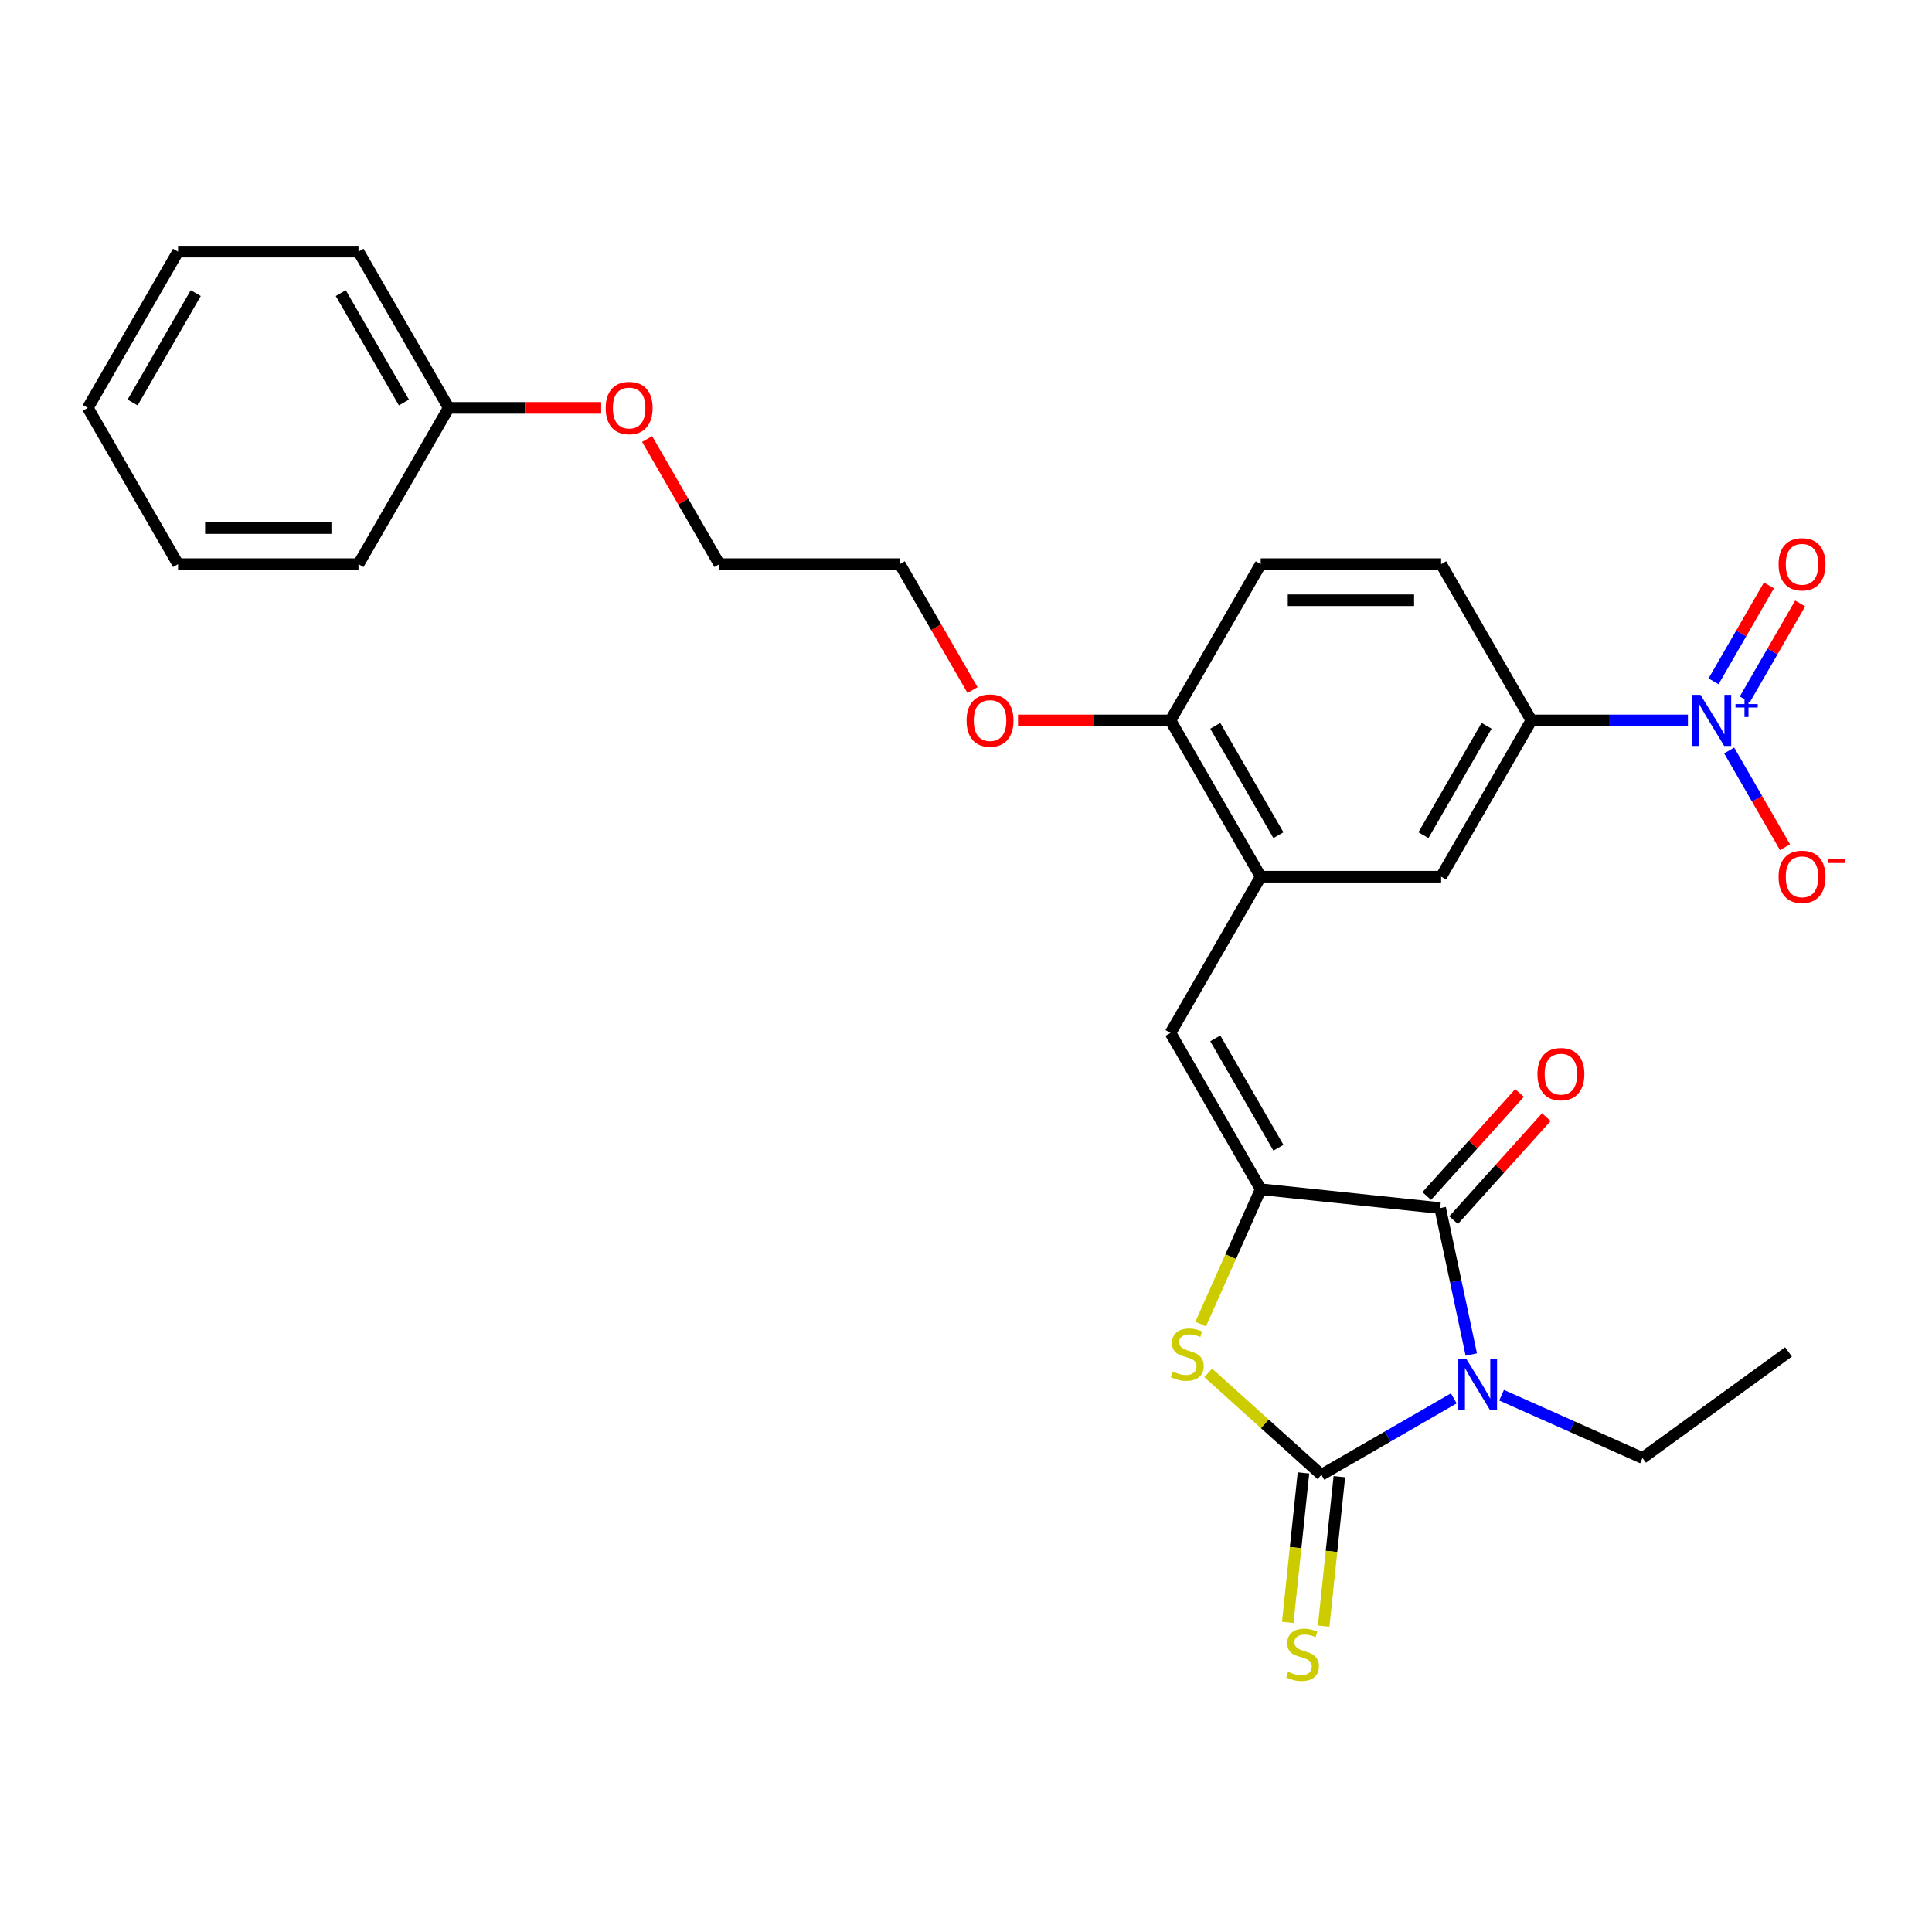 <?xml version='1.0' encoding='iso-8859-1'?>
<svg version='1.1' baseProfile='full'
              xmlns='http://www.w3.org/2000/svg'
                      xmlns:rdkit='http://www.rdkit.org/xml'
                      xmlns:xlink='http://www.w3.org/1999/xlink'
                  xml:space='preserve'
width='1000px' height='1000px' viewBox='0 0 1000 1000'>
<!-- END OF HEADER -->
<rect style='opacity:1.0;fill:#FFFFFF;stroke:none' width='1000' height='1000' x='0' y='0'> </rect>
<path class='bond-0' d='M 752.477,723.801 L 718.218,743.581' style='fill:none;fill-rule:evenodd;stroke:#0000FF;stroke-width:6px;stroke-linecap:butt;stroke-linejoin:miter;stroke-opacity:1' />
<path class='bond-0' d='M 718.218,743.581 L 683.959,763.36' style='fill:none;fill-rule:evenodd;stroke:#000000;stroke-width:6px;stroke-linecap:butt;stroke-linejoin:miter;stroke-opacity:1' />
<path class='bond-2' d='M 761.536,701.101 L 753.48,663.203' style='fill:none;fill-rule:evenodd;stroke:#0000FF;stroke-width:6px;stroke-linecap:butt;stroke-linejoin:miter;stroke-opacity:1' />
<path class='bond-2' d='M 753.48,663.203 L 745.425,625.305' style='fill:none;fill-rule:evenodd;stroke:#000000;stroke-width:6px;stroke-linecap:butt;stroke-linejoin:miter;stroke-opacity:1' />
<path class='bond-16' d='M 777.209,722.167 L 813.688,738.408' style='fill:none;fill-rule:evenodd;stroke:#0000FF;stroke-width:6px;stroke-linecap:butt;stroke-linejoin:miter;stroke-opacity:1' />
<path class='bond-16' d='M 813.688,738.408 L 850.166,754.65' style='fill:none;fill-rule:evenodd;stroke:#000000;stroke-width:6px;stroke-linecap:butt;stroke-linejoin:miter;stroke-opacity:1' />
<path class='bond-3' d='M 683.959,763.36 L 654.662,736.982' style='fill:none;fill-rule:evenodd;stroke:#000000;stroke-width:6px;stroke-linecap:butt;stroke-linejoin:miter;stroke-opacity:1' />
<path class='bond-3' d='M 654.662,736.982 L 625.366,710.603' style='fill:none;fill-rule:evenodd;stroke:#CCCC00;stroke-width:6px;stroke-linecap:butt;stroke-linejoin:miter;stroke-opacity:1' />
<path class='bond-8' d='M 674.67,762.384 L 670.604,801.066' style='fill:none;fill-rule:evenodd;stroke:#000000;stroke-width:6px;stroke-linecap:butt;stroke-linejoin:miter;stroke-opacity:1' />
<path class='bond-8' d='M 670.604,801.066 L 666.539,839.747' style='fill:none;fill-rule:evenodd;stroke:#CCCC00;stroke-width:6px;stroke-linecap:butt;stroke-linejoin:miter;stroke-opacity:1' />
<path class='bond-8' d='M 693.247,764.337 L 689.182,803.018' style='fill:none;fill-rule:evenodd;stroke:#000000;stroke-width:6px;stroke-linecap:butt;stroke-linejoin:miter;stroke-opacity:1' />
<path class='bond-8' d='M 689.182,803.018 L 685.116,841.7' style='fill:none;fill-rule:evenodd;stroke:#CCCC00;stroke-width:6px;stroke-linecap:butt;stroke-linejoin:miter;stroke-opacity:1' />
<path class='bond-1' d='M 652.539,615.542 L 745.425,625.305' style='fill:none;fill-rule:evenodd;stroke:#000000;stroke-width:6px;stroke-linecap:butt;stroke-linejoin:miter;stroke-opacity:1' />
<path class='bond-5' d='M 652.539,615.542 L 605.84,534.657' style='fill:none;fill-rule:evenodd;stroke:#000000;stroke-width:6px;stroke-linecap:butt;stroke-linejoin:miter;stroke-opacity:1' />
<path class='bond-5' d='M 661.711,594.07 L 629.022,537.45' style='fill:none;fill-rule:evenodd;stroke:#000000;stroke-width:6px;stroke-linecap:butt;stroke-linejoin:miter;stroke-opacity:1' />
<path class='bond-28' d='M 652.539,615.542 L 637,650.442' style='fill:none;fill-rule:evenodd;stroke:#000000;stroke-width:6px;stroke-linecap:butt;stroke-linejoin:miter;stroke-opacity:1' />
<path class='bond-28' d='M 637,650.442 L 621.462,685.342' style='fill:none;fill-rule:evenodd;stroke:#CCCC00;stroke-width:6px;stroke-linecap:butt;stroke-linejoin:miter;stroke-opacity:1' />
<path class='bond-12' d='M 752.366,631.554 L 776.375,604.889' style='fill:none;fill-rule:evenodd;stroke:#000000;stroke-width:6px;stroke-linecap:butt;stroke-linejoin:miter;stroke-opacity:1' />
<path class='bond-12' d='M 776.375,604.889 L 800.384,578.224' style='fill:none;fill-rule:evenodd;stroke:#FF0000;stroke-width:6px;stroke-linecap:butt;stroke-linejoin:miter;stroke-opacity:1' />
<path class='bond-12' d='M 738.484,619.055 L 762.493,592.39' style='fill:none;fill-rule:evenodd;stroke:#000000;stroke-width:6px;stroke-linecap:butt;stroke-linejoin:miter;stroke-opacity:1' />
<path class='bond-12' d='M 762.493,592.39 L 786.503,565.725' style='fill:none;fill-rule:evenodd;stroke:#FF0000;stroke-width:6px;stroke-linecap:butt;stroke-linejoin:miter;stroke-opacity:1' />
<path class='bond-4' d='M 873.667,372.888 L 833.151,372.888' style='fill:none;fill-rule:evenodd;stroke:#0000FF;stroke-width:6px;stroke-linecap:butt;stroke-linejoin:miter;stroke-opacity:1' />
<path class='bond-4' d='M 833.151,372.888 L 792.635,372.888' style='fill:none;fill-rule:evenodd;stroke:#000000;stroke-width:6px;stroke-linecap:butt;stroke-linejoin:miter;stroke-opacity:1' />
<path class='bond-10' d='M 895.016,388.448 L 909.469,413.48' style='fill:none;fill-rule:evenodd;stroke:#0000FF;stroke-width:6px;stroke-linecap:butt;stroke-linejoin:miter;stroke-opacity:1' />
<path class='bond-10' d='M 909.469,413.48 L 923.921,438.513' style='fill:none;fill-rule:evenodd;stroke:#FF0000;stroke-width:6px;stroke-linecap:butt;stroke-linejoin:miter;stroke-opacity:1' />
<path class='bond-11' d='M 903.105,361.998 L 917.439,337.171' style='fill:none;fill-rule:evenodd;stroke:#0000FF;stroke-width:6px;stroke-linecap:butt;stroke-linejoin:miter;stroke-opacity:1' />
<path class='bond-11' d='M 917.439,337.171 L 931.772,312.345' style='fill:none;fill-rule:evenodd;stroke:#FF0000;stroke-width:6px;stroke-linecap:butt;stroke-linejoin:miter;stroke-opacity:1' />
<path class='bond-11' d='M 886.928,352.658 L 901.262,327.832' style='fill:none;fill-rule:evenodd;stroke:#0000FF;stroke-width:6px;stroke-linecap:butt;stroke-linejoin:miter;stroke-opacity:1' />
<path class='bond-11' d='M 901.262,327.832 L 915.595,303.005' style='fill:none;fill-rule:evenodd;stroke:#FF0000;stroke-width:6px;stroke-linecap:butt;stroke-linejoin:miter;stroke-opacity:1' />
<path class='bond-6' d='M 605.84,534.657 L 652.539,453.773' style='fill:none;fill-rule:evenodd;stroke:#000000;stroke-width:6px;stroke-linecap:butt;stroke-linejoin:miter;stroke-opacity:1' />
<path class='bond-9' d='M 652.539,453.773 L 745.936,453.773' style='fill:none;fill-rule:evenodd;stroke:#000000;stroke-width:6px;stroke-linecap:butt;stroke-linejoin:miter;stroke-opacity:1' />
<path class='bond-13' d='M 652.539,453.773 L 605.84,372.888' style='fill:none;fill-rule:evenodd;stroke:#000000;stroke-width:6px;stroke-linecap:butt;stroke-linejoin:miter;stroke-opacity:1' />
<path class='bond-13' d='M 661.711,432.3 L 629.022,375.681' style='fill:none;fill-rule:evenodd;stroke:#000000;stroke-width:6px;stroke-linecap:butt;stroke-linejoin:miter;stroke-opacity:1' />
<path class='bond-7' d='M 792.635,372.888 L 745.936,453.773' style='fill:none;fill-rule:evenodd;stroke:#000000;stroke-width:6px;stroke-linecap:butt;stroke-linejoin:miter;stroke-opacity:1' />
<path class='bond-7' d='M 769.453,375.681 L 736.764,432.3' style='fill:none;fill-rule:evenodd;stroke:#000000;stroke-width:6px;stroke-linecap:butt;stroke-linejoin:miter;stroke-opacity:1' />
<path class='bond-29' d='M 792.635,372.888 L 745.936,292.003' style='fill:none;fill-rule:evenodd;stroke:#000000;stroke-width:6px;stroke-linecap:butt;stroke-linejoin:miter;stroke-opacity:1' />
<path class='bond-15' d='M 605.84,372.888 L 652.539,292.003' style='fill:none;fill-rule:evenodd;stroke:#000000;stroke-width:6px;stroke-linecap:butt;stroke-linejoin:miter;stroke-opacity:1' />
<path class='bond-17' d='M 605.84,372.888 L 566.38,372.888' style='fill:none;fill-rule:evenodd;stroke:#000000;stroke-width:6px;stroke-linecap:butt;stroke-linejoin:miter;stroke-opacity:1' />
<path class='bond-17' d='M 566.38,372.888 L 526.919,372.888' style='fill:none;fill-rule:evenodd;stroke:#FF0000;stroke-width:6px;stroke-linecap:butt;stroke-linejoin:miter;stroke-opacity:1' />
<path class='bond-14' d='M 745.936,292.003 L 652.539,292.003' style='fill:none;fill-rule:evenodd;stroke:#000000;stroke-width:6px;stroke-linecap:butt;stroke-linejoin:miter;stroke-opacity:1' />
<path class='bond-14' d='M 731.927,310.683 L 666.548,310.683' style='fill:none;fill-rule:evenodd;stroke:#000000;stroke-width:6px;stroke-linecap:butt;stroke-linejoin:miter;stroke-opacity:1' />
<path class='bond-24' d='M 850.166,754.65 L 925.726,699.752' style='fill:none;fill-rule:evenodd;stroke:#000000;stroke-width:6px;stroke-linecap:butt;stroke-linejoin:miter;stroke-opacity:1' />
<path class='bond-20' d='M 503.373,357.179 L 484.558,324.591' style='fill:none;fill-rule:evenodd;stroke:#FF0000;stroke-width:6px;stroke-linecap:butt;stroke-linejoin:miter;stroke-opacity:1' />
<path class='bond-20' d='M 484.558,324.591 L 465.744,292.003' style='fill:none;fill-rule:evenodd;stroke:#000000;stroke-width:6px;stroke-linecap:butt;stroke-linejoin:miter;stroke-opacity:1' />
<path class='bond-18' d='M 232.25,211.119 L 271.71,211.119' style='fill:none;fill-rule:evenodd;stroke:#000000;stroke-width:6px;stroke-linecap:butt;stroke-linejoin:miter;stroke-opacity:1' />
<path class='bond-18' d='M 271.71,211.119 L 311.171,211.119' style='fill:none;fill-rule:evenodd;stroke:#FF0000;stroke-width:6px;stroke-linecap:butt;stroke-linejoin:miter;stroke-opacity:1' />
<path class='bond-22' d='M 232.25,211.119 L 185.551,130.234' style='fill:none;fill-rule:evenodd;stroke:#000000;stroke-width:6px;stroke-linecap:butt;stroke-linejoin:miter;stroke-opacity:1' />
<path class='bond-22' d='M 209.068,208.326 L 176.379,151.707' style='fill:none;fill-rule:evenodd;stroke:#000000;stroke-width:6px;stroke-linecap:butt;stroke-linejoin:miter;stroke-opacity:1' />
<path class='bond-23' d='M 232.25,211.119 L 185.551,292.003' style='fill:none;fill-rule:evenodd;stroke:#000000;stroke-width:6px;stroke-linecap:butt;stroke-linejoin:miter;stroke-opacity:1' />
<path class='bond-19' d='M 334.954,227.239 L 353.65,259.621' style='fill:none;fill-rule:evenodd;stroke:#FF0000;stroke-width:6px;stroke-linecap:butt;stroke-linejoin:miter;stroke-opacity:1' />
<path class='bond-19' d='M 353.65,259.621 L 372.346,292.003' style='fill:none;fill-rule:evenodd;stroke:#000000;stroke-width:6px;stroke-linecap:butt;stroke-linejoin:miter;stroke-opacity:1' />
<path class='bond-21' d='M 465.744,292.003 L 372.346,292.003' style='fill:none;fill-rule:evenodd;stroke:#000000;stroke-width:6px;stroke-linecap:butt;stroke-linejoin:miter;stroke-opacity:1' />
<path class='bond-26' d='M 185.551,130.234 L 92.153,130.234' style='fill:none;fill-rule:evenodd;stroke:#000000;stroke-width:6px;stroke-linecap:butt;stroke-linejoin:miter;stroke-opacity:1' />
<path class='bond-25' d='M 185.551,292.003 L 92.153,292.003' style='fill:none;fill-rule:evenodd;stroke:#000000;stroke-width:6px;stroke-linecap:butt;stroke-linejoin:miter;stroke-opacity:1' />
<path class='bond-25' d='M 171.541,273.324 L 106.163,273.324' style='fill:none;fill-rule:evenodd;stroke:#000000;stroke-width:6px;stroke-linecap:butt;stroke-linejoin:miter;stroke-opacity:1' />
<path class='bond-27' d='M 92.153,292.003 L 45.455,211.119' style='fill:none;fill-rule:evenodd;stroke:#000000;stroke-width:6px;stroke-linecap:butt;stroke-linejoin:miter;stroke-opacity:1' />
<path class='bond-30' d='M 92.153,130.234 L 45.455,211.119' style='fill:none;fill-rule:evenodd;stroke:#000000;stroke-width:6px;stroke-linecap:butt;stroke-linejoin:miter;stroke-opacity:1' />
<path class='bond-30' d='M 101.325,151.707 L 68.636,208.326' style='fill:none;fill-rule:evenodd;stroke:#000000;stroke-width:6px;stroke-linecap:butt;stroke-linejoin:miter;stroke-opacity:1' />
<path  class='atom-0' d='M 758.997 703.436
L 767.664 717.446
Q 768.523 718.828, 769.905 721.331
Q 771.288 723.834, 771.362 723.984
L 771.362 703.436
L 774.874 703.436
L 774.874 729.887
L 771.25 729.887
L 761.948 714.569
Q 760.864 712.776, 759.706 710.721
Q 758.586 708.667, 758.249 708.032
L 758.249 729.887
L 754.812 729.887
L 754.812 703.436
L 758.997 703.436
' fill='#0000FF'/>
<path  class='atom-4' d='M 607.079 709.943
Q 607.378 710.055, 608.611 710.578
Q 609.843 711.101, 611.188 711.438
Q 612.571 711.737, 613.915 711.737
Q 616.419 711.737, 617.876 710.541
Q 619.333 709.308, 619.333 707.179
Q 619.333 705.722, 618.585 704.825
Q 617.876 703.929, 616.755 703.443
Q 615.634 702.957, 613.766 702.397
Q 611.412 701.687, 609.993 701.015
Q 608.611 700.342, 607.602 698.922
Q 606.63 697.503, 606.63 695.112
Q 606.63 691.787, 608.872 689.732
Q 611.151 687.677, 615.634 687.677
Q 618.697 687.677, 622.172 689.134
L 621.313 692.011
Q 618.137 690.703, 615.746 690.703
Q 613.168 690.703, 611.749 691.787
Q 610.329 692.833, 610.366 694.664
Q 610.366 696.083, 611.076 696.942
Q 611.823 697.802, 612.869 698.287
Q 613.953 698.773, 615.746 699.333
Q 618.137 700.081, 619.557 700.828
Q 620.976 701.575, 621.985 703.107
Q 623.031 704.601, 623.031 707.179
Q 623.031 710.84, 620.565 712.82
Q 618.137 714.763, 614.065 714.763
Q 611.711 714.763, 609.918 714.24
Q 608.162 713.754, 606.07 712.895
L 607.079 709.943
' fill='#CCCC00'/>
<path  class='atom-5' d='M 880.186 359.663
L 888.853 373.673
Q 889.713 375.055, 891.095 377.558
Q 892.477 380.061, 892.552 380.211
L 892.552 359.663
L 896.064 359.663
L 896.064 386.113
L 892.44 386.113
L 883.137 370.796
Q 882.054 369.003, 880.896 366.948
Q 879.775 364.893, 879.439 364.258
L 879.439 386.113
L 876.002 386.113
L 876.002 359.663
L 880.186 359.663
' fill='#0000FF'/>
<path  class='atom-5' d='M 898.283 364.431
L 902.943 364.431
L 902.943 359.524
L 905.014 359.524
L 905.014 364.431
L 909.798 364.431
L 909.798 366.206
L 905.014 366.206
L 905.014 371.137
L 902.943 371.137
L 902.943 366.206
L 898.283 366.206
L 898.283 364.431
' fill='#0000FF'/>
<path  class='atom-9' d='M 666.724 865.324
Q 667.023 865.437, 668.256 865.96
Q 669.489 866.483, 670.834 866.819
Q 672.216 867.118, 673.561 867.118
Q 676.064 867.118, 677.521 865.922
Q 678.978 864.689, 678.978 862.56
Q 678.978 861.103, 678.231 860.206
Q 677.521 859.31, 676.4 858.824
Q 675.279 858.338, 673.411 857.778
Q 671.058 857.068, 669.638 856.396
Q 668.256 855.723, 667.247 854.304
Q 666.276 852.884, 666.276 850.493
Q 666.276 847.168, 668.517 845.113
Q 670.796 843.058, 675.279 843.058
Q 678.343 843.058, 681.817 844.515
L 680.958 847.392
Q 677.782 846.085, 675.391 846.085
Q 672.814 846.085, 671.394 847.168
Q 669.974 848.214, 670.012 850.045
Q 670.012 851.464, 670.721 852.324
Q 671.469 853.183, 672.515 853.668
Q 673.598 854.154, 675.391 854.715
Q 677.782 855.462, 679.202 856.209
Q 680.622 856.956, 681.63 858.488
Q 682.676 859.982, 682.676 862.56
Q 682.676 866.221, 680.211 868.201
Q 677.782 870.144, 673.71 870.144
Q 671.357 870.144, 669.563 869.621
Q 667.807 869.135, 665.715 868.276
L 666.724 865.324
' fill='#CCCC00'/>
<path  class='atom-11' d='M 920.59 453.848
Q 920.59 447.497, 923.728 443.947
Q 926.866 440.398, 932.732 440.398
Q 938.597 440.398, 941.735 443.947
Q 944.873 447.497, 944.873 453.848
Q 944.873 460.273, 941.698 463.934
Q 938.522 467.558, 932.732 467.558
Q 926.904 467.558, 923.728 463.934
Q 920.59 460.311, 920.59 453.848
M 932.732 464.57
Q 936.766 464.57, 938.933 461.88
Q 941.137 459.153, 941.137 453.848
Q 941.137 448.655, 938.933 446.039
Q 936.766 443.387, 932.732 443.387
Q 928.697 443.387, 926.493 446.002
Q 924.326 448.617, 924.326 453.848
Q 924.326 459.19, 926.493 461.88
Q 928.697 464.57, 932.732 464.57
' fill='#FF0000'/>
<path  class='atom-11' d='M 946.106 444.715
L 955.155 444.715
L 955.155 446.688
L 946.106 446.688
L 946.106 444.715
' fill='#FF0000'/>
<path  class='atom-12' d='M 920.59 292.078
Q 920.59 285.727, 923.728 282.178
Q 926.866 278.629, 932.732 278.629
Q 938.597 278.629, 941.735 282.178
Q 944.873 285.727, 944.873 292.078
Q 944.873 298.504, 941.698 302.165
Q 938.522 305.789, 932.732 305.789
Q 926.904 305.789, 923.728 302.165
Q 920.59 298.541, 920.59 292.078
M 932.732 302.8
Q 936.766 302.8, 938.933 300.11
Q 941.137 297.383, 941.137 292.078
Q 941.137 286.885, 938.933 284.27
Q 936.766 281.618, 932.732 281.618
Q 928.697 281.618, 926.493 284.233
Q 924.326 286.848, 924.326 292.078
Q 924.326 297.421, 926.493 300.11
Q 928.697 302.8, 932.732 302.8
' fill='#FF0000'/>
<path  class='atom-13' d='M 795.778 555.972
Q 795.778 549.621, 798.916 546.072
Q 802.055 542.522, 807.92 542.522
Q 813.785 542.522, 816.923 546.072
Q 820.062 549.621, 820.062 555.972
Q 820.062 562.397, 816.886 566.059
Q 813.711 569.682, 807.92 569.682
Q 802.092 569.682, 798.916 566.059
Q 795.778 562.435, 795.778 555.972
M 807.92 566.694
Q 811.955 566.694, 814.122 564.004
Q 816.326 561.277, 816.326 555.972
Q 816.326 550.779, 814.122 548.164
Q 811.955 545.511, 807.92 545.511
Q 803.885 545.511, 801.681 548.126
Q 799.514 550.741, 799.514 555.972
Q 799.514 561.314, 801.681 564.004
Q 803.885 566.694, 807.92 566.694
' fill='#FF0000'/>
<path  class='atom-18' d='M 500.301 372.963
Q 500.301 366.612, 503.439 363.063
Q 506.577 359.514, 512.442 359.514
Q 518.308 359.514, 521.446 363.063
Q 524.584 366.612, 524.584 372.963
Q 524.584 379.389, 521.409 383.05
Q 518.233 386.674, 512.442 386.674
Q 506.614 386.674, 503.439 383.05
Q 500.301 379.426, 500.301 372.963
M 512.442 383.685
Q 516.477 383.685, 518.644 380.995
Q 520.848 378.268, 520.848 372.963
Q 520.848 367.77, 518.644 365.155
Q 516.477 362.502, 512.442 362.502
Q 508.408 362.502, 506.203 365.117
Q 504.037 367.733, 504.037 372.963
Q 504.037 378.305, 506.203 380.995
Q 508.408 383.685, 512.442 383.685
' fill='#FF0000'/>
<path  class='atom-20' d='M 313.506 211.194
Q 313.506 204.842, 316.644 201.293
Q 319.782 197.744, 325.647 197.744
Q 331.513 197.744, 334.651 201.293
Q 337.789 204.842, 337.789 211.194
Q 337.789 217.619, 334.613 221.28
Q 331.438 224.904, 325.647 224.904
Q 319.819 224.904, 316.644 221.28
Q 313.506 217.657, 313.506 211.194
M 325.647 221.916
Q 329.682 221.916, 331.849 219.226
Q 334.053 216.498, 334.053 211.194
Q 334.053 206.001, 331.849 203.385
Q 329.682 200.733, 325.647 200.733
Q 321.613 200.733, 319.408 203.348
Q 317.242 205.963, 317.242 211.194
Q 317.242 216.536, 319.408 219.226
Q 321.613 221.916, 325.647 221.916
' fill='#FF0000'/>
</svg>
